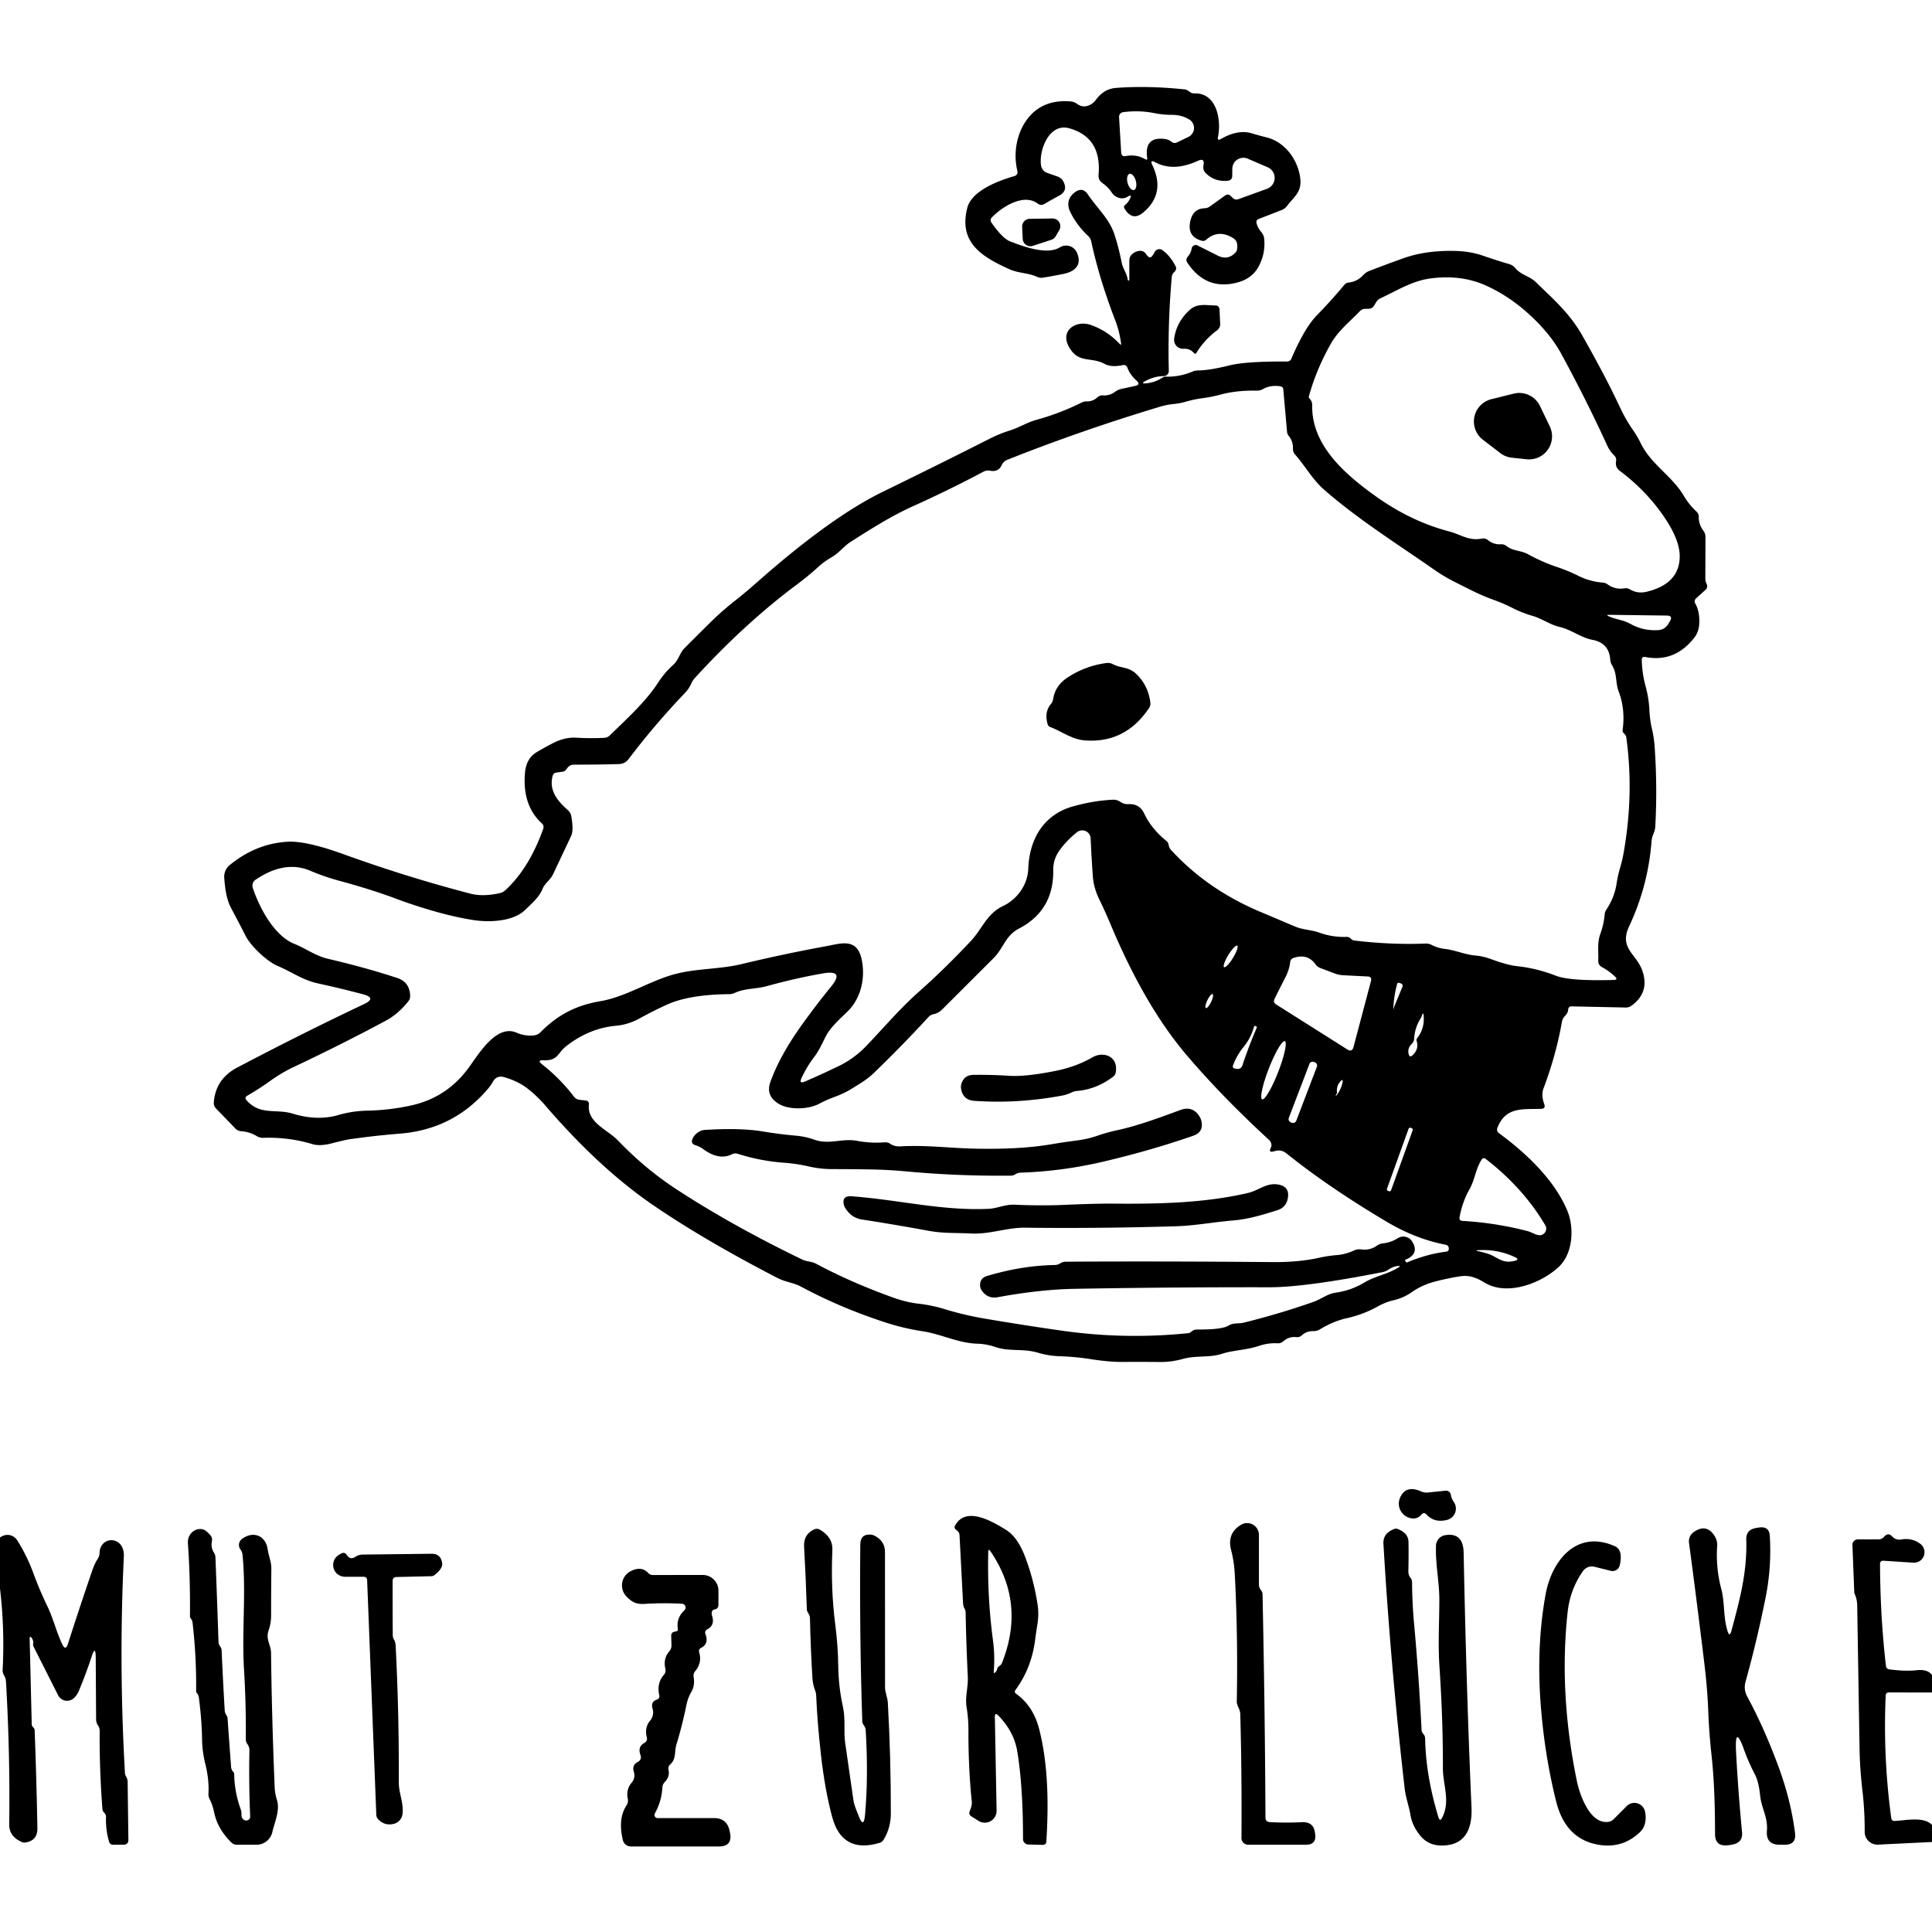 <?xml version="1.0" encoding="UTF-8" standalone="no"?>
<!DOCTYPE svg PUBLIC "-//W3C//DTD SVG 1.1//EN" "http://www.w3.org/Graphics/SVG/1.1/DTD/svg11.dtd">
<svg xmlns="http://www.w3.org/2000/svg" version="1.1" viewBox="0.00 0.00 310.00 310.00">
<path fill="#000000" d="
  M 180.93 31.56
  Q 180.34 31.93 179.66 31.78
  A 2.07 2.04 79.3 0 1 178.39 30.90
  Q 177.79 29.99 176.92 29.40
  Q 176.20 28.91 176.27 28.04
  Q 176.79 22.04 171.55 20.58
  C 168.33 19.69 166.68 24.14 167.04 26.51
  Q 167.18 27.45 168.08 27.76
  L 169.68 28.32
  A 1.69 1.68 -4.1 0 1 170.63 29.14
  Q 171.41 30.62 169.91 31.42
  Q 168.74 32.04 167.57 32.73
  Q 167.02 33.05 166.51 32.67
  C 164.23 30.95 160.74 33.23 159.16 34.88
  Q 158.77 35.27 159.09 35.73
  Q 160.85 38.24 162.03 38.71
  C 164.28 39.59 168.00 40.96 170.08 39.68
  A 1.89 1.89 0.0 0 1 172.80 40.54
  C 173.65 42.49 172.53 43.56 170.65 43.95
  Q 169.02 44.28 167.37 44.55
  Q 166.86 44.63 166.38 44.41
  C 164.90 43.75 163.44 43.87 161.88 43.16
  C 157.61 41.22 153.74 38.94 155.22 33.31
  C 155.95 30.56 160.31 28.96 162.69 28.28
  Q 163.40 28.08 163.23 27.37
  C 162.44 24.03 163.40 20.34 165.66 18.18
  Q 167.98 15.97 171.76 16.27
  A 2.13 2.11 65.3 0 1 172.83 16.67
  C 173.86 17.46 175.14 16.98 175.84 16.02
  Q 177.12 14.26 179.05 14.11
  Q 184.10 13.72 190.03 14.34
  Q 190.39 14.37 190.67 14.57
  Q 190.80 14.66 190.91 14.75
  A 1.24 1.23 62.3 0 0 191.67 14.99
  C 195.23 14.87 196.01 19.29 195.43 21.96
  Q 195.28 22.66 195.91 22.30
  Q 198.66 20.70 200.95 21.42
  Q 202.08 21.76 203.21 22.04
  C 206.27 22.78 208.37 25.82 208.65 28.78
  C 208.85 30.87 207.59 31.61 206.50 33.06
  Q 206.16 33.51 205.63 33.71
  L 202.00 35.12
  Q 201.48 35.32 201.63 35.86
  Q 201.84 36.61 202.36 37.21
  Q 202.79 37.70 202.85 38.34
  Q 203.07 40.76 201.91 42.84
  Q 200.89 44.67 198.65 45.30
  Q 193.56 46.71 190.53 42.17
  Q 190.18 41.65 190.59 41.18
  Q 191.09 40.61 191.21 39.86
  A 0.65 0.65 0.0 0 1 192.14 39.38
  L 195.39 41.01
  Q 197.03 41.84 198.27 40.49
  Q 198.43 40.32 198.47 40.10
  Q 198.73 38.76 197.92 38.24
  Q 195.53 36.72 193.56 38.45
  Q 193.23 38.75 192.80 38.62
  Q 190.39 37.94 191.02 35.37
  Q 191.48 33.47 193.32 33.41
  Q 193.76 33.39 194.13 33.13
  L 196.58 31.37
  Q 197.06 31.03 197.48 31.45
  L 197.76 31.73
  Q 198.17 32.15 198.73 31.95
  L 203.31 30.29
  A 1.86 1.86 0.0 0 0 203.41 26.84
  L 200.21 25.46
  A 1.78 1.78 0.0 0 0 197.73 27.09
  L 197.72 28.22
  Q 197.71 28.92 197.01 29.00
  Q 194.88 29.22 193.43 27.74
  Q 193.17 27.48 193.10 27.10
  Q 193.05 26.83 193.10 26.54
  Q 193.36 25.27 192.19 25.81
  Q 188.29 27.60 185.37 26.04
  Q 184.45 25.54 184.90 26.49
  Q 187.06 31.02 183.47 34.07
  Q 181.67 35.60 180.40 33.40
  A 0.38 0.37 55.8 0 1 180.49 32.92
  Q 181.02 32.50 181.31 31.89
  Q 181.70 31.08 180.93 31.56
  Z
  M 185.20 18.15
  Q 182.77 17.66 180.21 18.00
  A 0.75 0.75 0.0 0 0 179.56 18.79
  L 179.90 24.46
  Q 179.94 25.17 180.64 25.04
  Q 182.35 24.72 183.74 25.54
  Q 184.14 25.77 184.07 25.32
  Q 183.58 21.84 186.96 22.31
  Q 187.51 22.38 187.97 22.75
  Q 188.38 23.07 188.86 22.85
  L 190.68 21.97
  A 1.59 1.59 0.0 0 0 190.85 19.19
  Q 189.64 18.43 188.04 18.43
  Q 186.60 18.43 185.20 18.15
  Z
  M 181.944 30.483
  A 1.34 0.68 74.7 0 0 182.246 29.011
  A 1.34 0.68 74.7 0 0 181.236 27.898
  A 1.34 0.68 74.7 0 0 180.934 29.369
  A 1.34 0.68 74.7 0 0 181.944 30.483
  Z"
/>
<path fill="#000000" d="
  M 179.88 55.09
  Q 179.62 53.14 178.92 51.33
  Q 176.36 44.67 175.09 38.71
  A 1.65 1.61 -75.2 0 0 174.62 37.88
  Q 172.81 36.19 171.75 34.06
  C 171.12 32.80 171.40 31.61 172.51 30.82
  Q 173.72 29.96 174.55 31.19
  C 176.09 33.49 178.03 35.08 178.88 37.80
  Q 179.57 40.00 179.98 42.13
  C 180.19 43.18 180.81 43.81 180.95 44.89
  Q 180.96 44.99 181.06 45.01
  Q 181.11 45.02 181.16 45.00
  Q 181.21 44.98 181.21 44.93
  Q 181.20 43.25 181.21 41.74
  A 1.32 1.29 68.4 0 1 181.59 40.84
  Q 182.14 40.30 182.90 40.25
  A 1.04 1.03 -21.1 0 1 183.79 40.64
  L 184.07 41.00
  Q 184.56 41.62 184.97 40.94
  L 185.31 40.38
  A 0.85 0.84 34.0 0 1 186.54 40.15
  Q 187.78 41.08 188.61 42.67
  Q 188.89 43.21 188.44 43.62
  C 188.17 43.87 188.04 44.13 188.01 44.50
  Q 187.36 52.01 187.54 59.51
  A 0.83 0.82 -0.7 0 1 186.71 60.35
  Q 185.20 60.36 183.77 61.15
  Q 182.97 61.59 183.88 61.51
  Q 185.34 61.38 186.54 60.58
  Q 186.77 60.43 187.05 60.44
  Q 189.29 60.49 191.32 59.63
  Q 191.76 59.44 192.25 59.44
  Q 194.00 59.44 197.33 58.62
  Q 199.96 57.97 206.47 58.01
  Q 207.01 58.02 207.22 57.52
  Q 209.32 52.62 211.31 50.58
  Q 213.54 48.30 215.73 45.68
  Q 215.98 45.38 216.37 45.34
  Q 217.78 45.20 218.78 44.10
  Q 219.17 43.68 219.71 43.47
  Q 222.48 42.40 225.24 41.42
  Q 228.90 40.12 233.70 40.27
  Q 235.96 40.35 237.90 41.01
  Q 240.03 41.75 242.15 42.37
  A 2.02 2.01 -11.9 0 1 243.12 43.00
  C 244.11 44.18 245.38 44.25 246.46 45.30
  C 249.25 48.00 251.85 50.27 253.82 53.72
  Q 255.16 56.07 256.37 58.32
  Q 258.36 62.00 260.05 65.60
  Q 260.89 67.37 261.97 68.92
  Q 262.70 69.96 263.28 71.15
  C 264.91 74.49 268.32 76.41 270.16 79.53
  Q 271.00 80.96 272.22 82.10
  A 1.12 1.08 22.5 0 1 272.58 82.93
  Q 272.55 84.12 273.32 85.16
  Q 273.65 85.60 273.65 86.16
  L 273.63 92.87
  Q 273.63 93.20 273.75 93.50
  L 273.87 93.78
  A 0.73 0.73 0.0 0 1 273.70 94.60
  L 272.17 95.99
  Q 271.75 96.37 272.03 96.86
  Q 272.72 98.10 272.66 99.94
  Q 272.62 101.36 271.85 102.33
  Q 268.71 106.34 264.00 105.42
  Q 263.42 105.31 263.43 105.90
  Q 263.49 108.07 264.03 110.05
  Q 264.57 112.01 264.66 113.99
  Q 264.73 115.51 265.07 116.98
  Q 265.39 118.35 265.49 119.71
  Q 265.95 126.31 265.60 132.59
  C 265.55 133.60 265.07 133.97 265.00 135.00
  Q 264.44 142.18 261.40 148.64
  C 259.75 152.17 262.58 153.05 263.51 155.72
  Q 264.74 159.20 261.81 161.35
  Q 261.37 161.68 260.83 161.66
  L 252.20 161.48
  Q 251.67 161.46 251.62 162.00
  Q 251.57 162.57 251.12 163.01
  A 1.82 1.78 -17.8 0 0 250.62 163.96
  Q 249.67 169.33 247.67 174.62
  Q 247.26 175.72 247.79 177.18
  Q 248.04 177.89 247.28 177.92
  C 244.35 178.03 241.63 177.53 240.28 180.93
  Q 240.06 181.49 240.55 181.85
  C 245.00 185.11 249.45 189.39 251.48 194.25
  C 252.60 196.92 252.45 201.14 250.06 203.33
  C 247.23 205.93 241.81 208.01 238.19 205.79
  C 236.92 205.02 235.77 204.55 234.23 204.80
  Q 232.28 205.11 230.38 205.60
  Q 228.24 206.14 226.53 207.33
  Q 225.20 208.26 223.65 208.62
  Q 222.32 208.92 220.93 209.70
  Q 218.71 210.93 216.06 211.52
  Q 213.96 211.99 211.83 213.28
  Q 211.30 213.60 210.68 213.59
  Q 209.64 213.56 208.86 214.28
  A 1.03 1.01 26.1 0 1 208.05 214.55
  Q 206.83 214.41 205.91 215.22
  A 1.26 1.25 -64.1 0 1 205.00 215.54
  Q 203.49 215.45 201.96 215.97
  C 199.95 216.64 197.97 216.61 196.02 217.24
  C 194.09 217.87 191.90 217.46 189.78 218.05
  Q 187.96 218.56 186.07 218.54
  Q 182.99 218.51 180.11 218.53
  Q 177.92 218.54 174.99 218.08
  Q 172.51 217.69 169.95 217.61
  Q 168.21 217.55 166.50 217.04
  C 164.19 216.35 161.95 216.89 159.80 216.16
  Q 158.28 215.64 156.77 215.60
  C 153.68 215.50 150.99 214.04 147.93 213.59
  Q 145.01 213.15 141.97 212.16
  Q 134.83 209.83 128.55 206.46
  C 127.29 205.79 126.05 205.73 124.77 205.07
  Q 112.91 198.94 104.64 193.26
  Q 96.08 187.36 87.52 177.41
  Q 86.13 175.79 84.52 174.57
  Q 83.06 173.47 80.96 172.85
  Q 79.72 172.48 79.11 173.54
  Q 78.73 174.21 78.24 174.77
  Q 72.76 181.18 64.27 181.89
  C 60.84 182.17 58.95 182.41 56.28 182.77
  Q 55.45 182.88 53.26 183.45
  Q 51.34 183.95 50.13 183.58
  Q 46.31 182.43 42.25 182.57
  Q 41.68 182.59 41.19 182.29
  Q 40.02 181.60 38.71 181.51
  Q 38.15 181.47 37.75 181.06
  L 34.67 177.87
  Q 34.26 177.45 34.31 176.87
  Q 34.60 173.12 38.05 171.30
  Q 48.65 165.73 58.40 161.12
  Q 60.50 160.13 58.25 159.54
  Q 54.97 158.66 51.01 157.79
  C 48.53 157.25 46.83 155.95 44.57 155.00
  C 42.83 154.27 40.26 151.83 39.40 150.15
  Q 38.30 147.98 37.14 145.82
  C 36.31 144.27 36.11 142.56 35.98 140.84
  A 2.40 2.40 0.0 0 1 36.85 138.81
  Q 41.08 135.35 46.16 135.06
  Q 49.15 134.90 55.15 137.07
  Q 65.20 140.71 75.48 143.39
  Q 77.48 143.91 80.18 143.31
  Q 80.71 143.19 81.11 142.82
  Q 84.93 139.28 87.17 132.97
  A 0.79 0.79 0.0 0 0 86.96 132.13
  Q 83.77 129.23 84.24 123.98
  Q 84.45 121.69 86.08 120.71
  Q 87.29 119.98 88.77 119.22
  Q 90.68 118.25 92.52 118.37
  Q 94.75 118.50 96.94 118.39
  Q 97.49 118.36 97.88 117.97
  C 100.46 115.44 103.56 112.66 105.55 109.60
  Q 106.60 107.96 108.02 106.68
  C 108.95 105.83 109.02 104.81 109.87 103.96
  Q 112.03 101.79 114.30 99.56
  Q 116.03 97.88 118.01 96.33
  Q 119.57 95.11 121.82 93.12
  Q 133.43 82.91 141.67 78.90
  Q 150.27 74.71 158.81 70.39
  Q 160.39 69.59 162.02 69.08
  C 163.53 68.61 164.81 67.77 166.35 67.35
  Q 170.01 66.35 173.56 64.59
  A 1.74 1.72 32.6 0 1 174.41 64.41
  Q 175.34 64.43 176.07 63.76
  A 1.22 1.22 0.0 0 1 176.99 63.44
  Q 178.07 63.51 178.96 62.84
  Q 179.40 62.51 179.94 62.40
  L 182.12 61.93
  Q 183.10 61.73 182.35 61.06
  Q 181.32 60.14 180.89 58.98
  A 0.61 0.61 0.0 0 0 180.18 58.58
  C 179.26 58.79 178.10 58.86 177.24 58.39
  C 175.04 57.18 173.02 58.43 171.49 55.60
  C 170.08 53.01 172.66 51.32 175.02 52.14
  Q 177.67 53.07 179.67 55.19
  Q 179.94 55.48 179.88 55.09
  Z
  M 219.53 49.55
  L 219.09 49.55
  Q 218.57 49.55 218.20 49.93
  C 216.59 51.61 214.74 53.05 213.56 55.12
  Q 211.21 59.26 210.01 63.62
  Q 209.97 63.76 210.07 63.88
  Q 210.16 63.99 210.25 64.10
  Q 210.56 64.51 210.55 65.02
  C 210.41 71.47 215.90 76.16 220.69 79.59
  Q 226.38 83.66 232.49 85.26
  C 234.35 85.74 235.68 86.84 237.77 86.42
  A 1.17 1.16 58.7 0 1 238.74 86.66
  Q 239.66 87.40 240.82 87.33
  A 1.42 1.37 61.6 0 1 241.76 87.63
  C 242.80 88.45 244.00 88.29 245.16 88.92
  Q 247.47 90.19 249.72 90.94
  Q 251.51 91.53 253.28 92.41
  Q 255.12 93.32 257.18 93.48
  A 1.58 1.54 -23.5 0 1 257.97 93.78
  Q 259.15 94.64 260.68 94.40
  Q 261.14 94.33 261.54 94.57
  Q 262.77 95.30 264.21 94.95
  Q 269.49 93.68 269.52 89.28
  Q 269.53 86.71 267.18 83.18
  Q 264.26 78.81 259.93 75.57
  Q 259.12 74.97 259.31 73.99
  A 0.99 0.99 0.0 0 0 259.02 73.09
  Q 258.32 72.42 257.91 71.53
  Q 254.56 64.22 250.54 56.82
  Q 248.99 53.96 246.22 51.25
  Q 242.62 47.71 238.45 45.83
  Q 234.44 44.01 229.45 44.69
  C 226.53 45.09 224.10 46.66 221.49 47.87
  Q 221.04 48.08 220.79 48.52
  L 220.53 48.97
  Q 220.20 49.55 219.53 49.55
  Z
  M 90.18 123.84
  L 89.29 123.96
  Q 88.80 124.03 88.67 124.51
  C 88.05 126.90 89.51 128.56 91.14 130.01
  A 1.67 1.65 -74.2 0 1 91.66 130.95
  Q 92.08 133.22 91.63 134.16
  Q 90.19 137.21 88.74 140.28
  C 88.29 141.23 87.44 141.68 87.08 142.58
  C 86.52 143.97 85.30 144.99 84.24 146.02
  C 82.29 147.91 78.41 148.01 75.97 147.63
  Q 73.04 147.18 69.56 146.18
  Q 66.42 145.28 63.57 144.21
  Q 59.49 142.68 54.31 141.29
  Q 52.08 140.69 49.77 139.71
  Q 45.68 137.98 40.99 141.17
  A 1.13 1.13 0.0 0 0 40.56 142.46
  C 41.64 145.73 44.04 150.16 47.19 151.43
  C 49.06 152.18 50.61 153.37 52.61 153.84
  Q 58.72 155.27 63.76 156.93
  Q 65.72 157.58 65.81 159.74
  Q 65.84 160.26 65.52 160.66
  Q 63.89 162.72 61.86 163.80
  Q 54.95 167.51 47.12 171.21
  Q 45.23 172.10 43.44 173.38
  Q 41.59 174.71 39.68 175.81
  Q 39.17 176.11 39.56 176.55
  C 41.79 179.03 44.22 177.86 46.97 178.69
  Q 50.93 179.90 54.34 178.90
  Q 56.55 178.26 58.95 178.21
  Q 62.52 178.14 66.04 177.36
  Q 71.71 176.09 75.18 171.35
  C 76.80 169.15 79.64 164.29 82.89 165.70
  Q 84.22 166.28 85.63 166.14
  Q 86.27 166.08 86.73 165.62
  C 89.54 162.81 92.38 161.33 96.26 160.66
  C 100.21 159.99 103.65 157.75 107.47 156.54
  C 111.30 155.33 115.15 155.62 119.05 154.68
  Q 125.71 153.08 132.46 151.84
  C 134.94 151.39 137.51 150.41 138.26 153.95
  C 138.88 156.85 138.19 160.16 135.99 162.30
  C 134.81 163.45 133.25 164.83 132.50 166.29
  C 131.88 167.51 131.43 168.57 130.59 169.67
  Q 129.44 171.18 128.62 172.96
  Q 128.14 173.98 129.17 173.53
  Q 131.77 172.41 134.51 171.09
  Q 137.06 169.87 139.10 167.73
  C 141.85 164.84 144.42 161.81 147.41 159.16
  Q 151.76 155.29 155.81 150.95
  C 157.68 148.94 158.30 146.64 160.97 145.36
  C 163.22 144.28 164.89 141.99 164.99 139.41
  C 165.17 134.55 167.51 130.71 172.13 129.40
  Q 175.38 128.48 178.55 128.32
  Q 179.22 128.29 179.78 128.67
  Q 180.37 129.07 181.09 129.03
  Q 182.84 128.94 183.59 130.53
  Q 184.76 133.00 187.12 134.90
  A 1.10 1.08 -76.0 0 1 187.52 135.58
  Q 187.59 136.04 187.89 136.37
  Q 193.64 142.65 202.02 146.22
  Q 204.95 147.46 207.76 148.65
  C 209.14 149.23 210.38 149.17 211.70 149.65
  Q 213.78 150.40 216.02 150.33
  Q 216.47 150.31 216.80 150.66
  A 0.87 0.81 -16.5 0 0 217.30 150.91
  Q 223.20 151.62 228.78 151.40
  Q 229.27 151.39 229.70 151.61
  Q 230.67 152.12 231.78 152.25
  C 233.50 152.44 234.97 153.16 236.74 153.32
  Q 237.96 153.42 239.26 153.90
  Q 241.85 154.86 243.46 155.03
  Q 246.63 155.38 249.62 156.55
  Q 251.89 157.44 258.92 157.24
  Q 259.69 157.22 259.13 156.69
  Q 258.21 155.81 257.00 155.15
  A 1.05 1.04 -74.7 0 1 256.45 154.18
  C 256.51 152.69 256.26 151.29 256.78 149.86
  Q 257.34 148.32 257.48 146.72
  Q 257.51 146.32 257.73 145.99
  Q 259.04 144.02 259.38 141.83
  Q 259.57 140.58 259.93 139.33
  Q 260.32 138.03 260.57 136.56
  Q 262.18 127.22 260.95 118.33
  Q 260.89 117.95 260.59 117.70
  Q 260.32 117.47 260.36 117.13
  Q 260.81 113.80 259.74 110.99
  C 259.16 109.48 259.53 108.15 258.65 106.72
  Q 258.40 106.32 258.37 105.84
  Q 258.19 103.17 255.53 102.67
  C 253.64 102.31 252.18 101.05 250.26 100.60
  C 248.71 100.24 247.43 99.26 245.90 98.82
  Q 244.19 98.32 242.70 97.56
  Q 241.21 96.80 239.61 96.23
  Q 238.00 95.65 236.43 94.88
  Q 234.74 94.05 233.10 93.21
  Q 231.59 92.43 230.20 91.46
  C 224.24 87.30 218.01 83.41 212.51 78.62
  C 210.59 76.95 209.44 74.78 207.78 72.90
  Q 207.44 72.50 207.46 71.98
  Q 207.50 70.86 206.81 69.98
  A 1.30 1.28 -67.3 0 1 206.51 69.24
  L 205.91 62.47
  Q 205.87 62.06 205.47 61.99
  Q 203.86 61.74 202.65 62.43
  A 1.87 1.87 0.0 0 1 201.68 62.68
  Q 198.45 62.62 195.94 63.29
  Q 194.41 63.70 193.02 63.88
  Q 191.60 64.07 190.28 64.45
  Q 189.34 64.73 188.28 64.83
  Q 187.21 64.94 186.23 65.23
  Q 173.54 69.04 161.62 73.78
  Q 161.01 74.03 160.73 74.63
  Q 160.20 75.78 158.88 75.53
  Q 158.31 75.42 157.79 75.69
  Q 152.26 78.63 146.57 81.19
  C 142.96 82.82 139.82 84.83 136.54 86.91
  C 135.39 87.64 134.62 88.74 133.44 89.41
  Q 132.22 90.11 131.19 91.06
  Q 129.70 92.42 127.88 93.78
  Q 119.53 100.00 111.52 108.76
  Q 111.14 109.17 110.93 109.65
  Q 110.53 110.54 109.92 111.17
  Q 104.95 116.38 100.84 121.83
  A 1.95 1.95 0.0 0 1 99.33 122.60
  Q 95.77 122.70 92.08 122.69
  Q 91.78 122.69 91.50 122.83
  Q 91.16 123.01 90.96 123.34
  Q 90.70 123.78 90.18 123.84
  Z
  M 261.60 100.10
  Q 263.62 101.24 266.02 101.11
  Q 267.13 101.05 267.70 100.10
  L 267.95 99.68
  Q 268.48 98.78 267.44 98.77
  L 258.23 98.65
  Q 257.60 98.64 258.17 98.90
  C 259.34 99.43 260.45 99.45 261.60 100.10
  Z
  M 203.92 184.15
  Q 204.01 183.98 204.01 183.79
  Q 204.01 183.26 203.62 182.90
  Q 196.13 176.02 190.41 169.31
  Q 183.69 161.41 178.23 148.39
  Q 177.28 146.14 176.39 144.32
  Q 175.48 142.46 175.35 140.60
  Q 175.13 137.50 175.00 134.53
  A 1.35 1.35 0.0 0 0 172.80 133.54
  Q 171.06 134.93 169.95 136.53
  Q 168.97 137.94 169.00 139.63
  Q 169.09 146.08 163.51 148.99
  C 161.31 150.13 161.05 152.10 159.45 153.71
  Q 155.34 157.82 151.17 161.98
  Q 150.58 162.57 149.80 162.73
  Q 149.31 162.84 148.97 163.20
  Q 144.78 167.76 140.23 172.15
  C 139.08 173.27 137.93 173.89 136.60 174.73
  Q 135.48 175.44 133.59 176.13
  Q 132.56 176.51 131.45 177.10
  C 129.65 178.06 126.60 178.09 125.01 177.15
  Q 122.82 175.86 123.60 173.65
  Q 125.10 169.41 128.68 164.42
  Q 131.00 161.19 133.34 158.32
  Q 135.59 155.59 132.10 156.18
  Q 127.84 156.91 123.00 158.24
  C 121.27 158.71 119.54 158.56 117.89 159.32
  A 2.27 2.12 -55.5 0 1 116.98 159.52
  Q 110.53 159.58 106.95 161.23
  Q 104.78 162.22 102.62 163.41
  Q 100.82 164.41 98.81 164.59
  Q 94.52 164.99 90.83 167.88
  C 89.43 168.97 89.58 170.22 87.18 170.13
  Q 86.12 170.09 86.95 170.75
  Q 89.91 173.09 92.11 175.98
  Q 92.44 176.41 92.98 176.47
  L 93.99 176.58
  A 0.57 0.56 6.8 0 1 94.50 177.22
  C 94.14 180.11 97.51 181.26 99.21 183.05
  Q 103.54 187.56 108.56 190.84
  Q 117.44 196.64 128.66 202.07
  C 129.51 202.49 130.15 202.35 130.98 202.79
  Q 136.54 205.77 143.33 208.21
  Q 145.42 208.96 147.36 209.18
  Q 149.58 209.44 151.58 210.06
  Q 154.70 211.02 158.07 211.59
  Q 164.32 212.65 170.36 213.51
  Q 180.48 214.96 190.70 213.91
  Q 190.87 213.89 191.01 213.79
  L 191.26 213.59
  Q 191.60 213.34 192.02 213.33
  C 193.38 213.33 196.13 213.34 197.20 212.66
  C 197.90 212.22 198.75 212.43 199.56 212.23
  Q 205.50 210.75 210.81 208.87
  C 211.97 208.46 213.00 207.61 214.24 207.43
  Q 216.79 207.07 218.88 205.81
  C 220.69 204.72 222.54 204.51 224.33 203.41
  Q 224.91 203.05 224.23 203.14
  Q 223.51 203.23 222.78 203.72
  Q 222.32 204.03 221.78 204.13
  Q 209.46 206.55 203.70 206.55
  Q 188.05 206.52 172.42 206.80
  Q 166.89 206.90 160.12 208.14
  Q 158.45 208.45 157.50 207.03
  Q 157.28 206.70 157.26 206.31
  Q 157.20 205.09 158.37 204.74
  Q 163.94 203.07 169.23 202.98
  Q 169.72 202.97 170.14 202.70
  Q 170.53 202.45 171.00 202.45
  Q 185.49 202.35 204.25 202.51
  Q 208.39 202.54 211.65 201.82
  Q 213.02 201.51 214.45 201.39
  Q 215.93 201.27 217.25 200.65
  Q 217.79 200.40 218.38 200.47
  Q 219.82 200.67 220.92 199.88
  Q 221.37 199.56 221.92 199.50
  Q 223.19 199.37 224.29 198.67
  A 1.66 1.66 0.0 0 1 226.56 199.17
  Q 227.86 201.17 225.47 202.15
  Q 225.41 202.18 225.44 202.23
  L 225.57 202.46
  Q 225.66 202.61 225.82 202.54
  Q 229.00 201.21 232.03 200.84
  Q 232.49 200.78 232.47 200.33
  Q 232.45 199.82 231.95 199.72
  Q 227.17 198.81 222.49 196.03
  Q 213.21 190.52 206.46 185.10
  C 205.78 184.55 205.22 184.50 204.40 184.74
  Q 203.47 185.01 203.92 184.15
  Z
  M 196.415 155.182
  A 2.02 0.44 121.5 0 0 197.845 153.69
  A 2.02 0.44 121.5 0 0 198.525 151.738
  A 2.02 0.44 121.5 0 0 197.095 153.23
  A 2.02 0.44 121.5 0 0 196.415 155.182
  Z
  M 206.26 156.80
  Q 205.35 158.56 204.51 160.27
  Q 204.23 160.83 204.75 161.16
  L 216.17 168.38
  Q 216.95 168.88 217.18 167.99
  L 219.98 157.42
  Q 220.17 156.71 219.43 156.68
  L 215.49 156.48
  Q 214.84 156.45 214.23 156.22
  L 211.86 155.33
  A 1.70 1.68 82.2 0 1 211.08 154.73
  Q 209.79 152.94 207.55 153.71
  Q 207.08 153.87 207.02 154.37
  Q 206.89 155.55 206.26 156.80
  Z
  M 223.66 161.66
  Q 224.33 160.00 225.03 158.34
  A 0.41 0.41 0.0 0 0 224.77 157.79
  L 224.50 157.71
  Q 224.24 157.64 224.17 157.90
  Q 223.65 159.84 223.57 161.80
  Q 223.56 161.86 223.59 161.91
  Q 223.64 161.98 223.63 161.89
  Q 223.62 161.87 223.62 161.84
  Q 223.62 161.75 223.66 161.66
  Z
  M 193.492 161.747
  A 1.24 0.33 115.7 0 0 194.327 160.773
  A 1.24 0.33 115.7 0 0 194.568 159.513
  A 1.24 0.33 115.7 0 0 193.733 160.487
  A 1.24 0.33 115.7 0 0 193.492 161.747
  Z
  M 227.97 163.37
  Q 227.00 164.92 226.92 166.60
  Q 226.90 167.15 226.50 167.53
  Q 225.82 168.19 226.02 169.10
  Q 226.17 169.78 226.67 169.30
  Q 227.71 168.32 227.31 167.04
  Q 227.23 166.79 227.39 166.58
  Q 228.67 164.98 228.41 162.76
  Q 228.38 162.53 228.25 162.73
  Q 228.21 162.79 228.19 162.86
  Q 228.12 163.13 227.97 163.37
  Z
  M 199.47 168.08
  Q 198.48 169.29 197.83 170.97
  A 0.36 0.36 0.0 0 0 198.10 171.45
  L 198.46 171.51
  A 0.79 0.79 0.0 0 0 199.34 170.98
  Q 200.37 167.87 201.63 164.96
  Q 201.73 164.73 201.50 164.64
  L 201.49 164.64
  Q 201.27 164.55 201.20 164.78
  C 200.84 166.03 200.31 167.06 199.47 168.08
  Z
  M 202.52 176.398
  A 5.01 0.80 111.3 0 0 205.085 172.021
  A 5.01 0.80 111.3 0 0 206.16 167.062
  A 5.01 0.80 111.3 0 0 203.595 171.439
  A 5.01 0.80 111.3 0 0 202.52 176.398
  Z
  M 211.3 171.173
  A 0.56 0.56 0.0 0 0 210.976 170.45
  L 210.827 170.393
  A 0.56 0.56 0.0 0 0 210.104 170.716
  L 206.8 179.367
  A 0.56 0.56 0.0 0 0 207.124 180.09
  L 207.273 180.147
  A 0.56 0.56 0.0 0 0 207.996 179.824
  L 211.3 171.173
  Z
  M 214.42 175.58
  Q 214.39 175.62 214.37 175.67
  Q 214.24 176.03 214.47 175.73
  Q 215.18 174.82 215.41 173.71
  Q 215.56 172.98 215.06 173.53
  Q 214.43 174.22 214.52 175.28
  Q 214.53 175.46 214.42 175.58
  Z
  M 226.67 181.361
  A 0.27 0.27 0.0 0 0 226.508 181.015
  L 226.357 180.961
  A 0.27 0.27 0.0 0 0 226.012 181.124
  L 222.55 190.739
  A 0.27 0.27 0.0 0 0 222.712 191.085
  L 222.863 191.139
  A 0.27 0.27 0.0 0 0 223.208 190.976
  L 226.67 181.361
  Z
  M 235.75 190.90
  Q 234.64 192.86 234.19 195.33
  Q 234.10 195.86 234.64 195.90
  Q 239.94 196.20 245.08 197.53
  C 245.81 197.72 246.64 198.32 247.27 198.18
  A 1.07 1.06 -21.8 0 0 247.95 196.60
  Q 244.41 190.61 238.41 185.97
  Q 238.00 185.65 237.72 186.09
  C 236.76 187.59 236.67 189.28 235.75 190.90
  Z
  M 238.52 201.10
  C 240.30 201.61 240.95 202.86 243.06 202.30
  Q 243.87 202.08 243.11 201.73
  Q 240.34 200.41 237.16 200.60
  Q 236.61 200.63 237.14 200.75
  Q 237.83 200.90 238.52 201.10
  Z"
/>
<path fill="#000000" d="
  M 168.68 38.48
  L 165.72 39.45
  A 1.24 1.24 0.0 0 1 164.10 38.32
  L 164.01 36.40
  A 1.24 1.24 0.0 0 1 165.23 35.11
  L 168.88 35.06
  A 1.24 1.24 0.0 0 1 169.96 36.94
  L 169.37 37.94
  A 1.24 1.24 0.0 0 1 168.68 38.48
  Z"
/>
<path fill="#000000" d="
  M 191.94 56.67
  A 0.20 0.20 0.0 0 1 191.62 56.70
  Q 190.95 55.89 189.91 55.96
  A 1.43 1.42 -88.2 0 1 188.40 54.35
  Q 188.77 51.62 190.98 49.66
  C 192.13 48.64 193.59 49.00 194.97 49.01
  Q 195.65 49.01 195.68 49.69
  L 195.78 51.93
  Q 195.82 52.61 195.27 53.01
  Q 193.24 54.53 191.94 56.67
  Z"
/>
<path fill="#000000" d="
  M 240.73 72.70
  L 237.94 70.56
  A 3.69 3.69 0.0 0 1 239.30 64.05
  L 242.89 63.16
  A 3.69 3.69 0.0 0 1 247.10 65.15
  L 248.67 68.42
  A 3.69 3.69 0.0 0 1 244.96 73.69
  L 242.58 73.44
  A 3.69 3.69 0.0 0 1 240.73 72.70
  Z"
/>
<path fill="#000000" d="
  M 168.99 112.13
  Q 169.33 110.02 171.25 108.74
  Q 174.10 106.85 177.51 106.39
  Q 178.06 106.31 178.54 106.56
  C 179.92 107.27 181.09 106.96 182.32 108.14
  Q 184.25 109.99 184.58 112.74
  A 1.29 1.25 -32.2 0 1 184.37 113.61
  Q 180.60 119.25 174.17 118.81
  C 171.95 118.66 170.48 117.39 168.50 116.65
  A 0.66 0.66 0.0 0 1 168.10 116.21
  Q 167.54 114.27 168.61 112.98
  Q 168.92 112.61 168.99 112.13
  Z"
/>
<path fill="#000000" d="
  M 171.96 175.28
  Q 171.23 175.64 170.43 175.79
  Q 163.33 177.12 156.37 176.64
  Q 154.45 176.51 154.20 174.60
  Q 154.15 174.23 154.27 173.88
  Q 154.72 172.48 156.19 172.47
  Q 159.03 172.43 161.94 172.62
  Q 164.54 172.79 169.27 171.85
  Q 172.63 171.19 175.26 169.67
  C 177.11 168.59 179.49 169.55 179.02 172.09
  A 1.12 1.12 0.0 0 1 178.60 172.77
  Q 175.90 174.80 172.80 175.05
  Q 172.35 175.09 171.96 175.28
  Z"
/>
<path fill="#000000" d="
  M 112.82 184.37
  Q 112.27 183.97 111.62 183.77
  Q 110.75 183.49 111.14 182.68
  C 111.49 181.95 112.27 181.35 113.10 181.30
  Q 118.76 180.95 122.33 181.54
  Q 124.98 181.98 127.65 182.22
  Q 129.29 182.37 130.60 182.85
  C 133.09 183.74 135.09 182.59 137.57 183.06
  Q 139.73 183.47 141.96 183.29
  A 1.35 1.32 -29.5 0 1 142.83 183.52
  Q 143.54 184.00 144.49 183.94
  C 148.46 183.71 152.23 184.20 156.16 184.30
  Q 163.58 184.48 168.72 183.60
  Q 170.58 183.28 172.54 183.03
  Q 174.48 182.79 176.04 182.25
  Q 177.58 181.71 179.17 181.37
  C 182.62 180.63 186.14 179.30 189.39 178.11
  Q 191.40 177.37 192.50 179.20
  Q 192.69 179.51 192.77 179.88
  Q 193.17 181.65 191.45 182.24
  Q 184.57 184.63 176.99 186.40
  Q 170.47 187.93 163.77 188.16
  Q 163.28 188.18 162.86 188.45
  Q 162.56 188.64 162.20 188.64
  Q 153.72 188.73 145.44 187.96
  Q 142.45 187.68 139.47 187.64
  Q 136.51 187.59 133.43 187.59
  Q 131.56 187.58 129.67 187.14
  Q 127.79 186.71 125.83 186.57
  Q 121.95 186.28 118.40 185.14
  Q 117.91 184.98 117.44 185.21
  Q 115.36 186.24 112.82 184.37
  Z"
/>
<path fill="#000000" d="
  M 158.67 193.96
  C 159.96 193.90 161.35 193.23 162.75 193.30
  Q 166.98 193.49 170.76 193.33
  Q 175.98 193.10 178.75 193.13
  C 185.97 193.19 193.24 193.04 200.24 191.42
  C 202.05 191.00 203.30 189.65 205.27 190.10
  Q 207.10 190.51 206.57 192.56
  A 2.25 2.25 0.0 0 1 205.08 194.14
  C 202.75 194.89 200.32 195.63 197.85 195.83
  C 194.75 196.09 191.80 196.66 188.70 196.76
  Q 176.42 197.13 164.50 196.99
  C 161.51 196.95 158.82 198.09 155.77 197.92
  C 153.50 197.80 151.33 197.92 149.06 197.50
  Q 143.39 196.46 138.26 195.67
  Q 136.61 195.41 135.63 193.84
  Q 135.50 193.63 135.43 193.40
  Q 135.01 191.83 136.64 191.95
  C 144.31 192.52 151.14 194.31 158.67 193.96
  Z"
/>
<path fill="#000000" d="
  M 228.07 243.03
  Q 227.39 243.82 226.35 243.60
  A 2.39 2.38 17.7 0 1 224.65 240.31
  Q 225.56 238.23 228.01 239.30
  Q 228.55 239.54 229.13 239.48
  L 231.94 239.19
  A 0.78 0.77 -8.4 0 1 232.79 239.82
  Q 232.90 240.47 233.26 240.98
  A 1.87 1.87 0.0 0 1 232.21 243.87
  Q 230.17 244.40 228.89 243.01
  Q 228.47 242.57 228.07 243.03
  Z"
/>
<path fill="#000000" d="
  M 159.63 275.53
  L 159.91 290.53
  A 1.89 1.89 0.0 0 1 157.02 292.17
  L 155.88 291.46
  Q 155.38 291.15 155.60 290.60
  Q 155.98 289.66 155.94 289.20
  Q 155.37 283.68 155.39 277.58
  Q 155.39 275.71 155.10 273.97
  C 154.82 272.28 155.37 270.74 155.29 269.02
  Q 155.04 264.02 154.94 258.75
  Q 154.94 258.41 154.78 258.13
  Q 154.55 257.73 154.53 257.26
  L 153.96 246.30
  Q 153.93 245.90 153.62 245.64
  L 153.38 245.44
  Q 153.04 245.17 153.25 244.78
  C 154.98 241.60 159.24 244.13 161.40 245.46
  Q 163.27 246.62 164.47 249.76
  Q 165.88 253.46 166.49 257.49
  Q 166.72 258.99 166.45 260.70
  Q 166.24 262.00 166.07 263.28
  Q 165.47 267.71 162.95 271.15
  Q 162.68 271.52 163.05 271.78
  Q 165.78 273.74 166.73 277.40
  Q 168.60 284.62 167.89 295.47
  Q 167.85 296.03 167.29 296.02
  L 165.00 295.96
  A 0.87 0.87 0.0 0 1 164.15 295.09
  Q 164.15 286.56 163.22 280.99
  Q 162.70 277.86 160.21 275.29
  Q 159.62 274.67 159.63 275.53
  Z
  M 160.10 267.55
  Q 160.20 267.41 160.34 267.33
  Q 160.64 267.15 160.77 266.83
  Q 164.59 257.24 158.94 248.93
  Q 158.58 248.40 158.57 249.04
  Q 158.40 256.27 159.33 263.21
  Q 159.65 265.58 159.46 268.10
  Q 159.41 268.72 159.80 268.23
  Q 159.97 268.01 160.02 267.75
  Q 160.04 267.64 160.10 267.55
  Z"
/>
<path fill="#000000" d="
  M 203.76 292.37
  Q 206.24 292.51 208.88 292.38
  Q 210.73 292.29 210.98 293.98
  Q 211.00 294.10 211.02 294.27
  Q 211.28 296.00 209.52 296.00
  L 200.27 296.00
  A 1.08 1.07 -89.7 0 1 199.20 294.91
  Q 199.27 284.57 199.01 275.09
  C 198.99 274.18 198.43 273.72 198.45 273.00
  Q 198.65 262.32 198.12 252.47
  Q 198.02 250.59 197.54 248.72
  Q 196.84 246.01 199.15 244.65
  A 1.89 1.89 0.0 0 1 202.00 246.28
  L 202.00 254.23
  A 1.50 1.45 28.0 0 0 202.28 255.09
  Q 202.58 255.49 202.58 255.75
  Q 202.97 274.26 203.05 291.62
  Q 203.05 292.33 203.76 292.37
  Z"
/>
<path fill="#000000" d="
  M 278.56 281.09
  Q 278.88 287.24 279.52 293.99
  Q 279.67 295.58 278.12 295.94
  Q 277.66 296.05 277.16 296.09
  Q 275.20 296.28 275.19 294.30
  C 275.18 290.12 275.08 285.78 274.62 281.58
  Q 274.23 278.06 274.09 274.37
  Q 273.95 270.85 273.48 266.98
  Q 272.25 256.82 271.01 247.54
  A 1.78 1.77 68.3 0 1 271.72 245.87
  Q 273.78 244.36 275.12 246.46
  Q 275.59 247.21 275.53 248.07
  Q 275.29 251.54 276.18 254.92
  C 276.78 257.16 276.47 259.35 277.19 261.70
  Q 277.52 262.77 277.81 261.69
  C 279.10 256.90 280.36 252.37 280.20 247.04
  Q 280.15 245.50 281.65 245.20
  Q 282.02 245.12 282.40 245.08
  Q 283.87 244.93 283.97 246.41
  Q 284.29 251.42 283.29 256.39
  Q 281.90 263.31 280.07 269.89
  A 3.12 3.07 39.0 0 0 280.33 272.18
  Q 283.04 277.18 285.32 283.34
  Q 287.36 288.83 288.02 294.12
  Q 288.26 296.01 286.36 296.00
  L 285.56 296.00
  Q 283.33 295.99 283.51 293.76
  C 283.69 291.58 282.65 290.19 282.43 288.16
  C 282.31 287.02 282.11 285.73 281.58 284.70
  Q 280.59 282.82 279.87 280.83
  Q 278.33 276.52 278.56 281.09
  Z"
/>
<path fill="#000000" d="
  M 39.17 292.02
  A 0.64 0.63 14.8 0 0 40.14 291.46
  Q 39.91 285.90 40.02 280.88
  Q 40.03 280.50 39.88 280.16
  Q 39.80 279.99 39.69 279.84
  A 1.29 1.21 -65.0 0 1 39.44 279.08
  Q 39.49 273.43 39.16 267.97
  C 38.77 261.70 39.52 255.81 38.92 249.51
  Q 38.87 249.01 38.58 248.62
  A 1.21 1.21 0.0 0 1 38.84 246.92
  C 40.70 245.56 42.64 246.45 42.95 248.58
  C 43.13 249.78 43.55 250.57 43.54 251.78
  Q 43.50 255.47 43.50 259.15
  Q 43.51 260.42 43.11 261.58
  C 42.59 263.06 43.47 263.87 43.49 265.20
  Q 43.61 275.53 44.07 286.71
  Q 44.11 287.77 44.43 288.80
  C 44.97 290.47 44.07 292.32 43.70 293.97
  A 2.62 2.60 -83.4 0 1 41.16 296.00
  L 38.01 296.00
  A 1.28 1.27 -22.7 0 1 37.12 295.64
  Q 34.91 293.47 34.35 290.76
  Q 34.12 289.63 33.64 288.69
  A 1.76 1.75 33.4 0 1 33.45 287.78
  Q 33.57 285.55 32.94 283.02
  Q 32.45 281.04 32.42 279.03
  Q 32.37 275.84 31.90 272.32
  Q 31.87 272.09 31.75 271.89
  Q 31.68 271.79 31.60 271.69
  Q 31.47 271.51 31.47 271.30
  Q 31.53 265.79 30.89 260.31
  Q 30.87 260.09 30.75 259.91
  Q 30.68 259.80 30.61 259.70
  Q 30.47 259.49 30.48 259.24
  Q 30.54 253.13 30.15 247.60
  A 2.08 1.94 -85.4 0 1 32.56 245.40
  Q 33.07 245.53 33.75 246.34
  Q 34.11 246.75 34.00 247.29
  Q 33.80 248.32 34.33 249.13
  Q 34.56 249.49 34.57 249.92
  Q 34.84 256.77 35.06 263.46
  Q 35.07 263.77 35.24 264.04
  Q 35.31 264.16 35.39 264.28
  Q 35.55 264.51 35.56 264.79
  Q 35.78 269.81 36.06 274.47
  Q 36.08 274.77 36.22 275.02
  Q 36.31 275.18 36.40 275.34
  Q 36.50 275.50 36.51 275.69
  Q 36.79 279.61 37.08 283.53
  Q 37.11 283.87 37.31 284.15
  L 37.54 284.47
  Q 37.58 284.53 37.58 284.61
  Q 37.61 287.47 38.59 290.22
  Q 38.77 290.71 38.75 291.23
  Q 38.73 291.75 39.17 292.02
  Z"
/>
<path fill="#000000" d="
  M 138.80 291.20
  Q 139.35 285.04 138.91 277.67
  Q 138.88 277.18 138.58 276.79
  Q 138.37 276.51 138.36 276.25
  Q 137.90 262.60 138.04 247.79
  Q 138.06 246.09 139.76 246.24
  Q 140.01 246.26 140.24 246.37
  Q 142.00 247.22 142.00 249.02
  Q 142.00 259.70 142.01 270.66
  C 142.01 271.68 142.40 272.23 142.46 273.26
  Q 142.95 281.85 142.94 290.97
  Q 142.94 293.29 141.78 295.19
  Q 141.54 295.58 141.10 295.71
  Q 135.11 297.47 133.52 291.52
  Q 132.34 287.12 131.71 281.41
  Q 131.13 276.24 130.96 272.03
  Q 130.95 271.65 130.81 271.30
  Q 130.42 270.30 130.36 269.29
  Q 130.07 264.51 129.96 259.62
  C 129.95 259.25 129.76 258.96 129.58 258.65
  Q 129.46 258.45 129.46 258.22
  Q 129.29 252.86 129.02 248.13
  Q 128.91 246.27 130.56 245.43
  Q 131.08 245.17 131.55 245.44
  Q 133.66 246.66 133.56 248.73
  Q 133.28 254.95 134.03 260.72
  Q 134.46 264.09 134.50 267.22
  Q 134.54 270.65 135.25 273.85
  C 135.70 275.88 135.34 277.73 135.62 279.70
  Q 136.26 284.22 136.93 288.80
  C 137.06 289.71 137.44 290.49 137.76 291.34
  Q 138.59 293.51 138.80 291.20
  Z"
/>
<path fill="#000000" d="
  M 231.42 291.62
  C 232.76 288.97 231.51 286.41 231.52 283.66
  Q 231.54 275.85 230.97 267.45
  C 230.72 263.82 230.95 260.22 230.95 256.63
  C 230.94 253.77 230.31 250.96 230.41 248.02
  A 1.77 1.77 0.0 0 1 231.92 246.32
  Q 234.79 245.88 234.85 249.14
  Q 235.29 271.34 236.11 290.00
  C 236.26 293.45 235.11 296.23 231.13 296.12
  Q 229.12 296.06 227.88 294.53
  Q 226.61 292.96 226.33 291.30
  C 226.08 289.78 225.56 288.48 225.38 286.91
  Q 223.11 267.09 221.98 247.70
  Q 221.88 246.05 223.69 245.34
  Q 223.99 245.22 224.28 245.34
  Q 225.97 245.99 226.00 247.40
  Q 226.04 249.46 225.98 252.10
  Q 225.96 252.71 226.34 253.19
  Q 226.57 253.49 226.57 253.87
  Q 226.60 257.30 226.89 260.45
  Q 227.65 268.74 228.10 277.58
  A 1.00 0.96 -69.4 0 0 228.37 278.21
  Q 228.66 278.52 228.67 278.92
  Q 228.77 284.89 230.80 291.57
  Q 231.05 292.38 231.42 291.62
  Z"
/>
<path fill="#000000" d="
  M 0.00 254.87
  L 0.00 246.70
  C 0.92 246.01 2.14 246.19 2.76 247.15
  Q 4.32 249.61 5.35 252.42
  Q 6.36 255.17 7.60 257.73
  C 8.55 259.71 9.04 261.82 9.98 263.82
  Q 10.51 264.95 10.90 263.76
  Q 12.72 258.09 14.79 252.03
  Q 15.19 250.87 15.67 250.14
  Q 15.96 249.72 15.97 249.20
  C 16.05 246.35 20.03 246.37 19.87 249.75
  Q 19.05 267.02 20.05 284.50
  Q 20.07 284.79 20.22 285.03
  Q 20.47 285.44 20.48 285.93
  L 20.60 295.19
  Q 20.61 295.99 19.81 295.99
  L 18.18 296.00
  Q 17.65 296.00 17.49 295.48
  Q 16.94 293.57 17.01 291.56
  A 0.93 0.92 -67.1 0 0 16.74 290.88
  Q 16.62 290.76 16.53 290.61
  Q 16.45 290.48 16.44 290.33
  Q 15.95 284.00 15.99 277.70
  Q 15.99 277.24 15.71 276.83
  Q 15.42 276.40 15.42 275.89
  L 15.36 265.95
  Q 15.34 263.86 14.69 265.85
  Q 13.81 268.54 12.64 271.34
  Q 12.36 272.01 11.85 272.48
  A 1.61 1.61 0.0 0 1 9.33 272.02
  L 5.40 264.24
  A 0.81 0.79 -54.9 0 1 5.32 263.75
  Q 5.40 263.24 5.09 262.83
  Q 4.75 262.37 4.76 262.95
  L 5.09 276.63
  Q 5.09 276.91 5.29 277.12
  Q 5.40 277.23 5.49 277.36
  Q 5.55 277.47 5.56 277.62
  Q 5.86 285.55 6.00 293.34
  Q 6.03 295.37 4.03 295.64
  Q 3.77 295.67 3.57 295.59
  Q 1.45 294.70 1.48 292.75
  Q 1.63 281.34 0.96 269.81
  A 2.12 2.08 -62.2 0 0 0.68 268.88
  Q 0.40 268.39 0.42 268.00
  Q 0.77 261.41 0.00 254.87
  Z"
/>
<path fill="#000000" d="
  M 310.00 268.78
  L 310.00 271.57
  L 303.08 271.56
  Q 302.60 271.56 302.57 272.05
  Q 302.13 281.91 303.46 291.71
  Q 303.53 292.21 304.03 292.18
  C 305.83 292.10 308.69 291.43 310.00 292.82
  L 310.00 295.56
  L 301.34 295.98
  A 2.04 2.04 0.0 0 1 299.20 293.93
  Q 299.21 290.52 298.85 287.44
  Q 298.43 283.80 298.38 280.79
  Q 298.20 270.05 298.00 257.67
  Q 297.99 256.62 297.59 255.75
  A 0.58 0.54 33.5 0 1 297.53 255.50
  L 297.23 247.91
  A 0.87 0.87 0.0 0 1 298.10 247.00
  L 301.42 247.00
  Q 301.95 247.00 302.30 246.60
  Q 302.97 245.83 303.61 246.53
  A 1.57 1.57 0.0 0 0 305.06 247.02
  Q 306.79 246.71 308.14 247.73
  A 1.68 1.68 0.0 0 1 307.02 250.74
  L 302.24 250.43
  Q 301.66 250.39 301.66 250.98
  Q 301.70 259.49 302.61 267.29
  Q 302.67 267.80 303.17 267.86
  Q 305.69 268.20 307.50 268.00
  Q 309.33 267.79 310.00 268.78
  Z"
/>
<path fill="#000000" d="
  M 247.28 274.33
  Q 246.44 264.45 248.00 255.83
  C 248.99 250.40 252.97 245.38 259.10 248.09
  C 260.30 248.62 260.13 250.14 259.90 251.15
  A 1.19 1.18 -76.9 0 1 258.46 252.05
  L 255.86 251.40
  A 1.75 1.75 0.0 0 0 253.99 252.10
  Q 251.93 255.03 251.53 258.72
  Q 250.12 271.73 253.02 285.79
  C 253.47 287.97 255.09 292.64 257.98 292.34
  Q 258.54 292.28 258.93 291.89
  L 261.01 289.80
  A 1.74 1.74 0.0 0 1 263.95 290.67
  C 264.19 291.77 264.06 293.09 263.19 293.93
  Q 260.25 296.77 256.18 295.94
  Q 251.18 294.93 249.71 289.11
  Q 247.94 282.08 247.28 274.33
  Z"
/>
<path fill="#000000" d="
  M 63.00 253.69
  Q 62.99 258.08 63.02 262.35
  Q 63.02 262.73 63.21 263.07
  Q 63.45 263.48 63.48 263.96
  Q 64.04 274.85 63.99 285.97
  C 63.99 287.80 64.78 289.19 64.59 291.02
  A 1.86 1.85 86.8 0 1 63.13 292.66
  Q 61.64 292.99 60.63 291.85
  A 1.05 1.01 24.7 0 1 60.38 291.21
  L 58.91 253.57
  Q 58.89 253.00 58.31 253.00
  L 55.34 253.00
  A 1.89 1.89 0.0 0 1 54.34 249.51
  Q 54.51 249.40 54.73 249.28
  Q 55.30 248.97 55.66 249.52
  Q 56.20 250.34 56.99 249.82
  Q 57.54 249.45 58.21 249.44
  L 69.21 249.31
  Q 70.71 249.29 70.94 250.77
  Q 71.09 251.68 69.70 252.74
  A 0.82 0.81 25.9 0 1 69.20 252.91
  L 63.64 253.04
  Q 63.00 253.05 63.00 253.69
  Z"
/>
<path fill="#000000" d="
  M 108.76 261.35
  Q 108.49 259.60 109.82 258.38
  A 0.61 0.61 0.0 0 0 109.44 257.33
  Q 106.51 257.17 103.46 257.35
  C 102.11 257.44 101.42 257.09 100.52 256.17
  A 2.57 2.56 54.5 0 1 101.20 252.10
  Q 102.91 251.23 103.99 252.38
  Q 104.32 252.73 104.80 252.72
  L 112.75 252.71
  A 2.53 2.52 0.2 0 1 115.28 255.25
  L 115.28 257.51
  Q 115.27 258.14 114.65 258.25
  Q 114.28 258.31 114.21 258.69
  Q 114.16 258.99 114.26 259.29
  Q 114.74 260.76 113.50 261.43
  Q 113.01 261.70 113.20 262.22
  Q 113.77 263.76 112.51 264.40
  Q 112.04 264.64 112.19 265.13
  Q 112.67 266.80 111.56 268.13
  Q 111.20 268.55 111.30 269.10
  Q 111.53 270.42 110.93 271.47
  Q 110.37 272.44 110.15 273.54
  Q 109.48 276.82 108.53 279.95
  C 108.18 281.09 108.53 282.26 107.54 283.11
  A 0.85 0.85 0.0 0 0 107.26 283.94
  Q 107.51 285.08 106.69 285.91
  Q 106.31 286.29 106.28 286.83
  Q 106.17 288.99 105.08 290.97
  A 0.50 0.50 0.0 0 0 105.52 291.72
  L 114.55 291.72
  Q 116.62 291.71 117.06 293.74
  Q 117.10 293.92 117.12 294.03
  Q 117.61 296.28 115.30 296.28
  L 101.25 296.28
  A 1.35 1.33 -6.5 0 1 99.94 295.25
  Q 99.12 291.83 100.51 289.72
  Q 100.85 289.22 100.73 288.63
  Q 100.42 287.11 101.36 286.03
  A 1.77 1.75 57.1 0 0 101.71 284.34
  Q 101.36 283.24 102.31 282.73
  Q 103.03 282.35 102.76 281.59
  Q 102.29 280.27 103.37 279.68
  Q 103.94 279.36 103.78 278.74
  Q 103.39 277.19 104.31 276.09
  A 2.09 2.06 57.1 0 0 104.71 274.16
  Q 104.36 273.05 105.41 272.71
  A 0.58 0.57 74.7 0 0 105.79 272.03
  Q 105.34 270.12 106.51 268.75
  Q 106.89 268.32 106.76 267.75
  Q 106.38 266.14 107.41 264.94
  Q 107.75 264.54 107.74 264.01
  L 107.70 262.47
  Q 107.69 261.94 108.20 261.82
  Q 108.32 261.79 108.45 261.77
  Q 108.82 261.72 108.76 261.35
  Z"
/>
</svg>

